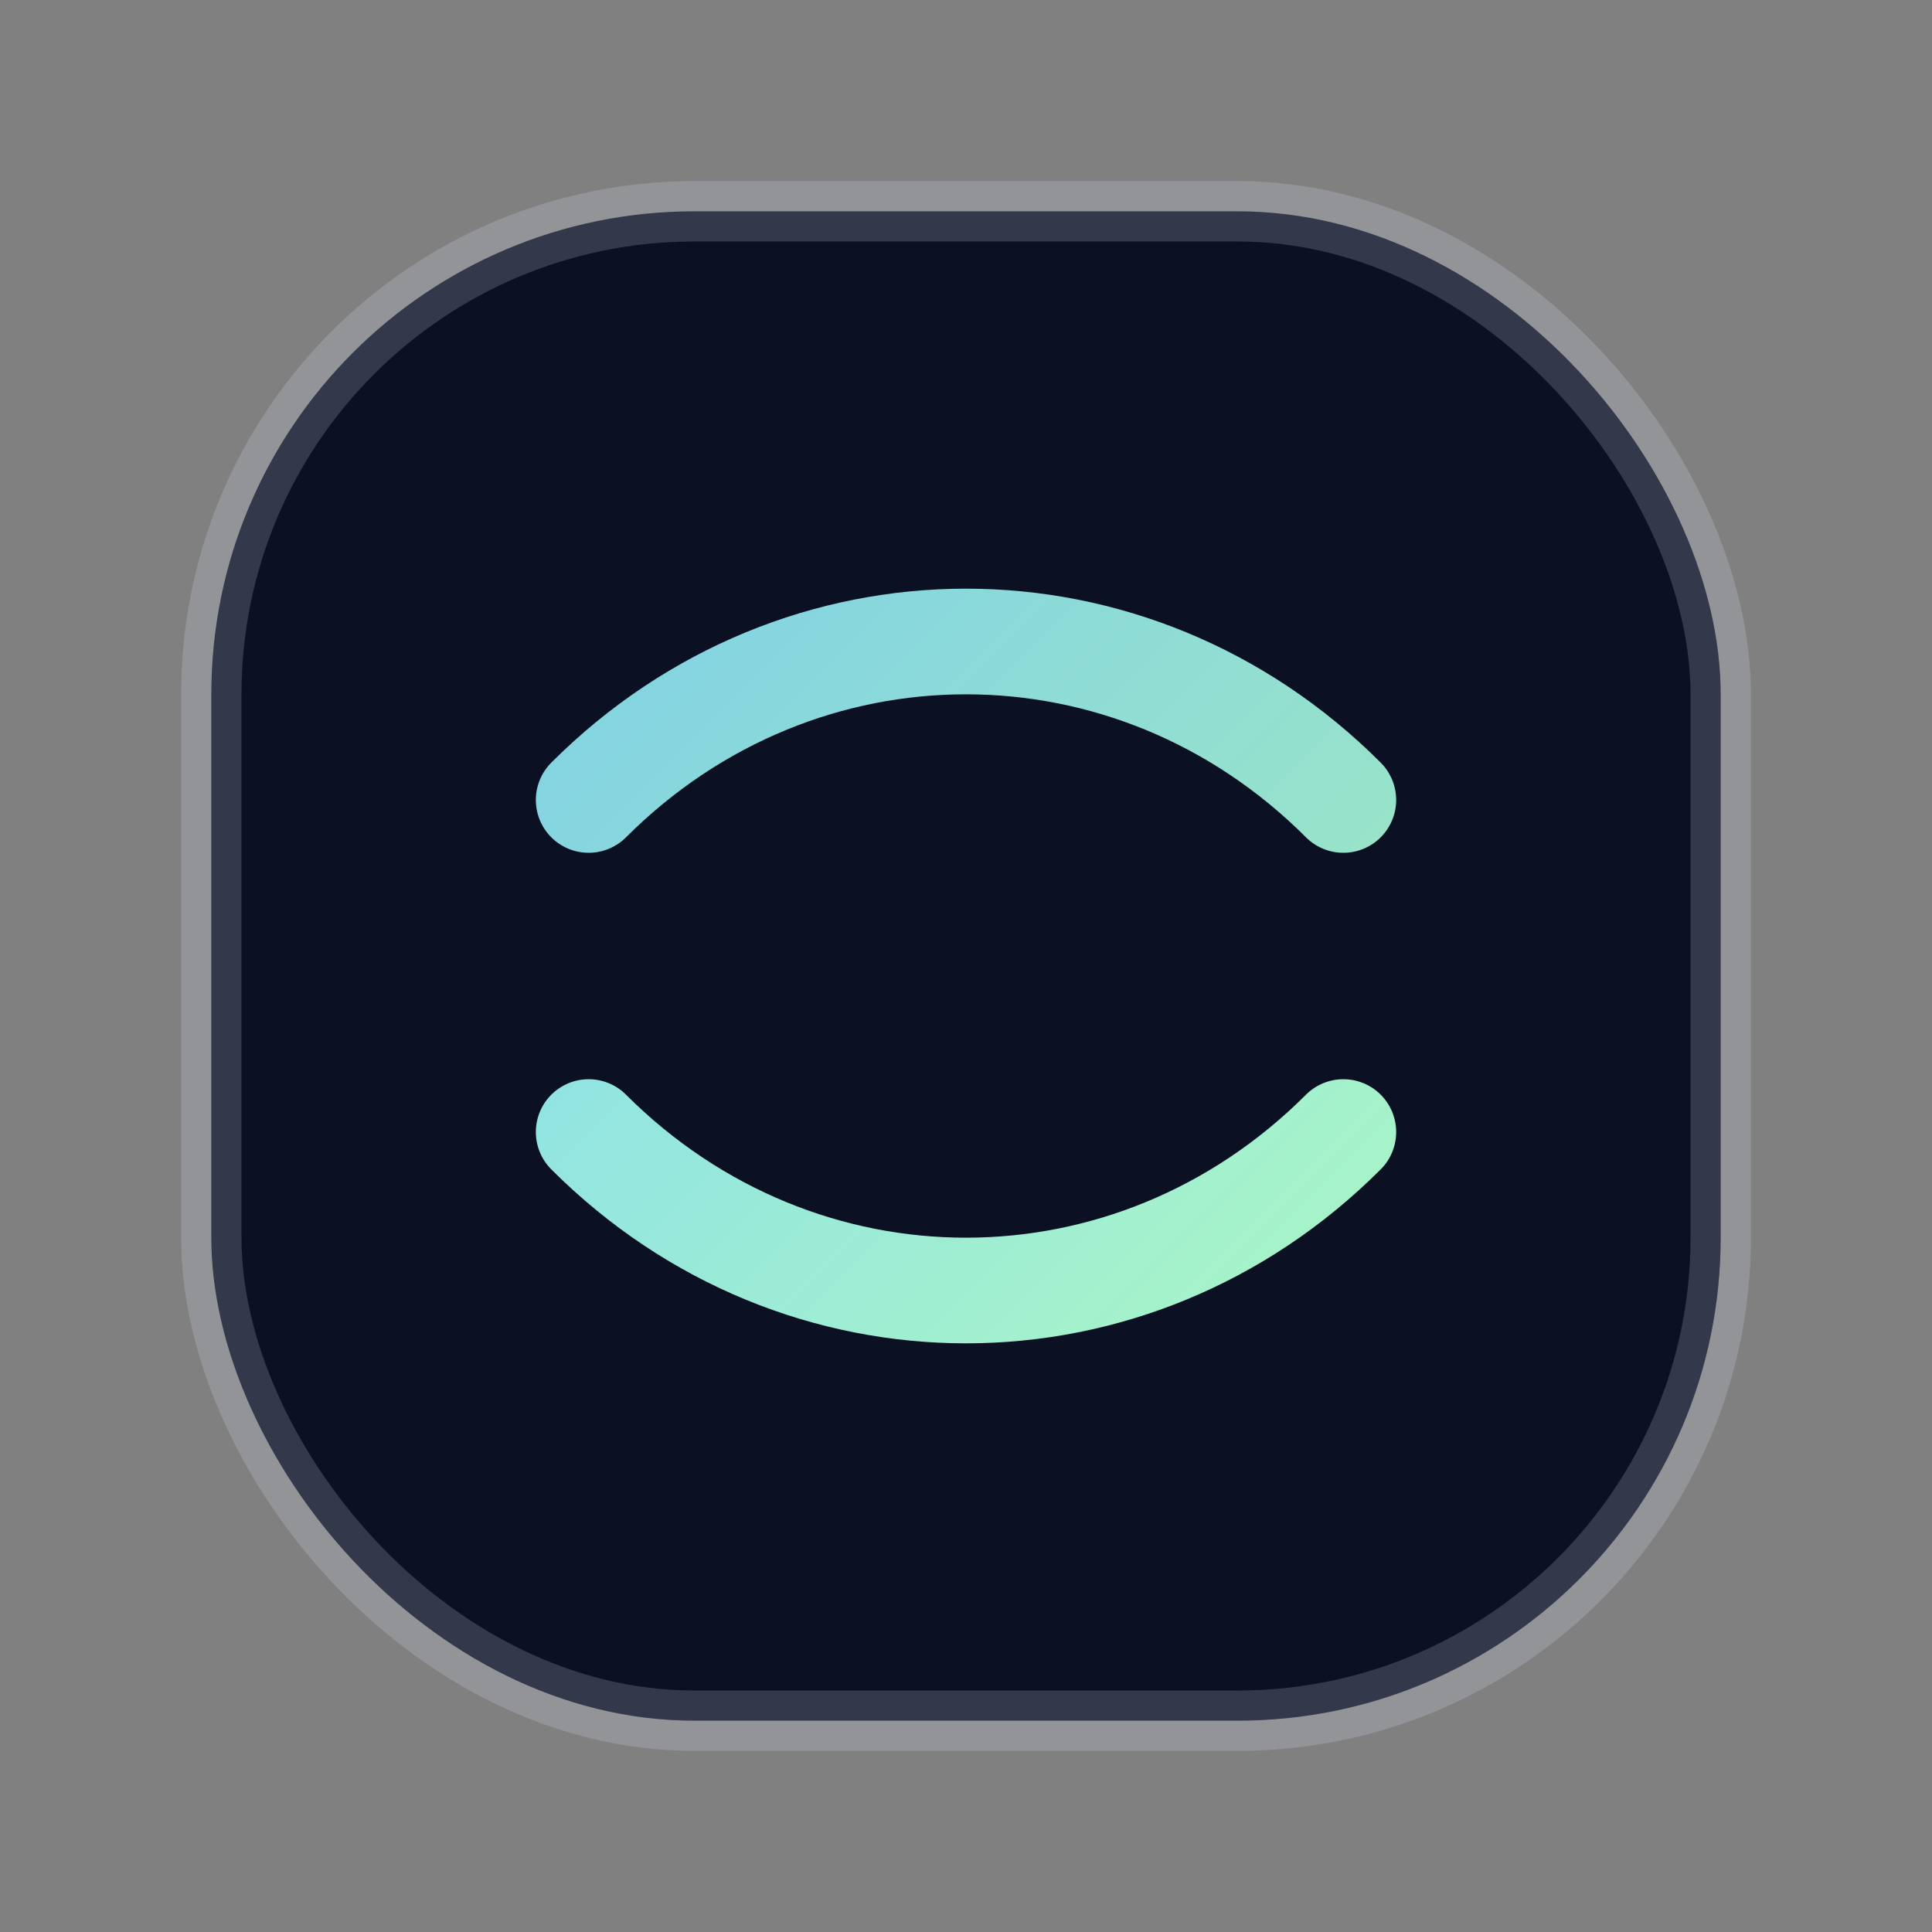 <svg xmlns="http://www.w3.org/2000/svg" width="256" height="256" viewBox="0 0 256 256" fill="none">
  <rect x="0" y="0" width="256" height="256" fill="#808080" stroke="none"/>
  <defs>
    <linearGradient id="g" x1="40" y1="40" x2="216" y2="216" gradientUnits="userSpaceOnUse">
      <stop stop-color="#7BD3FF"/>
      <stop offset="1" stop-color="#B6FFB5"/>
    </linearGradient>
  </defs>
  <rect x="28" y="28" width="200" height="200" rx="64" fill="#0B1022" stroke="rgba(234,240,255,0.18)" stroke-width="8"/>
  <path d="M78 150c28 28 72 28 100 0" stroke="url(#g)" stroke-width="14" stroke-linecap="round"/>
  <path d="M78 106c28-28 72-28 100 0" stroke="url(#g)" stroke-width="14" stroke-linecap="round" opacity="0.95"/>
</svg>
